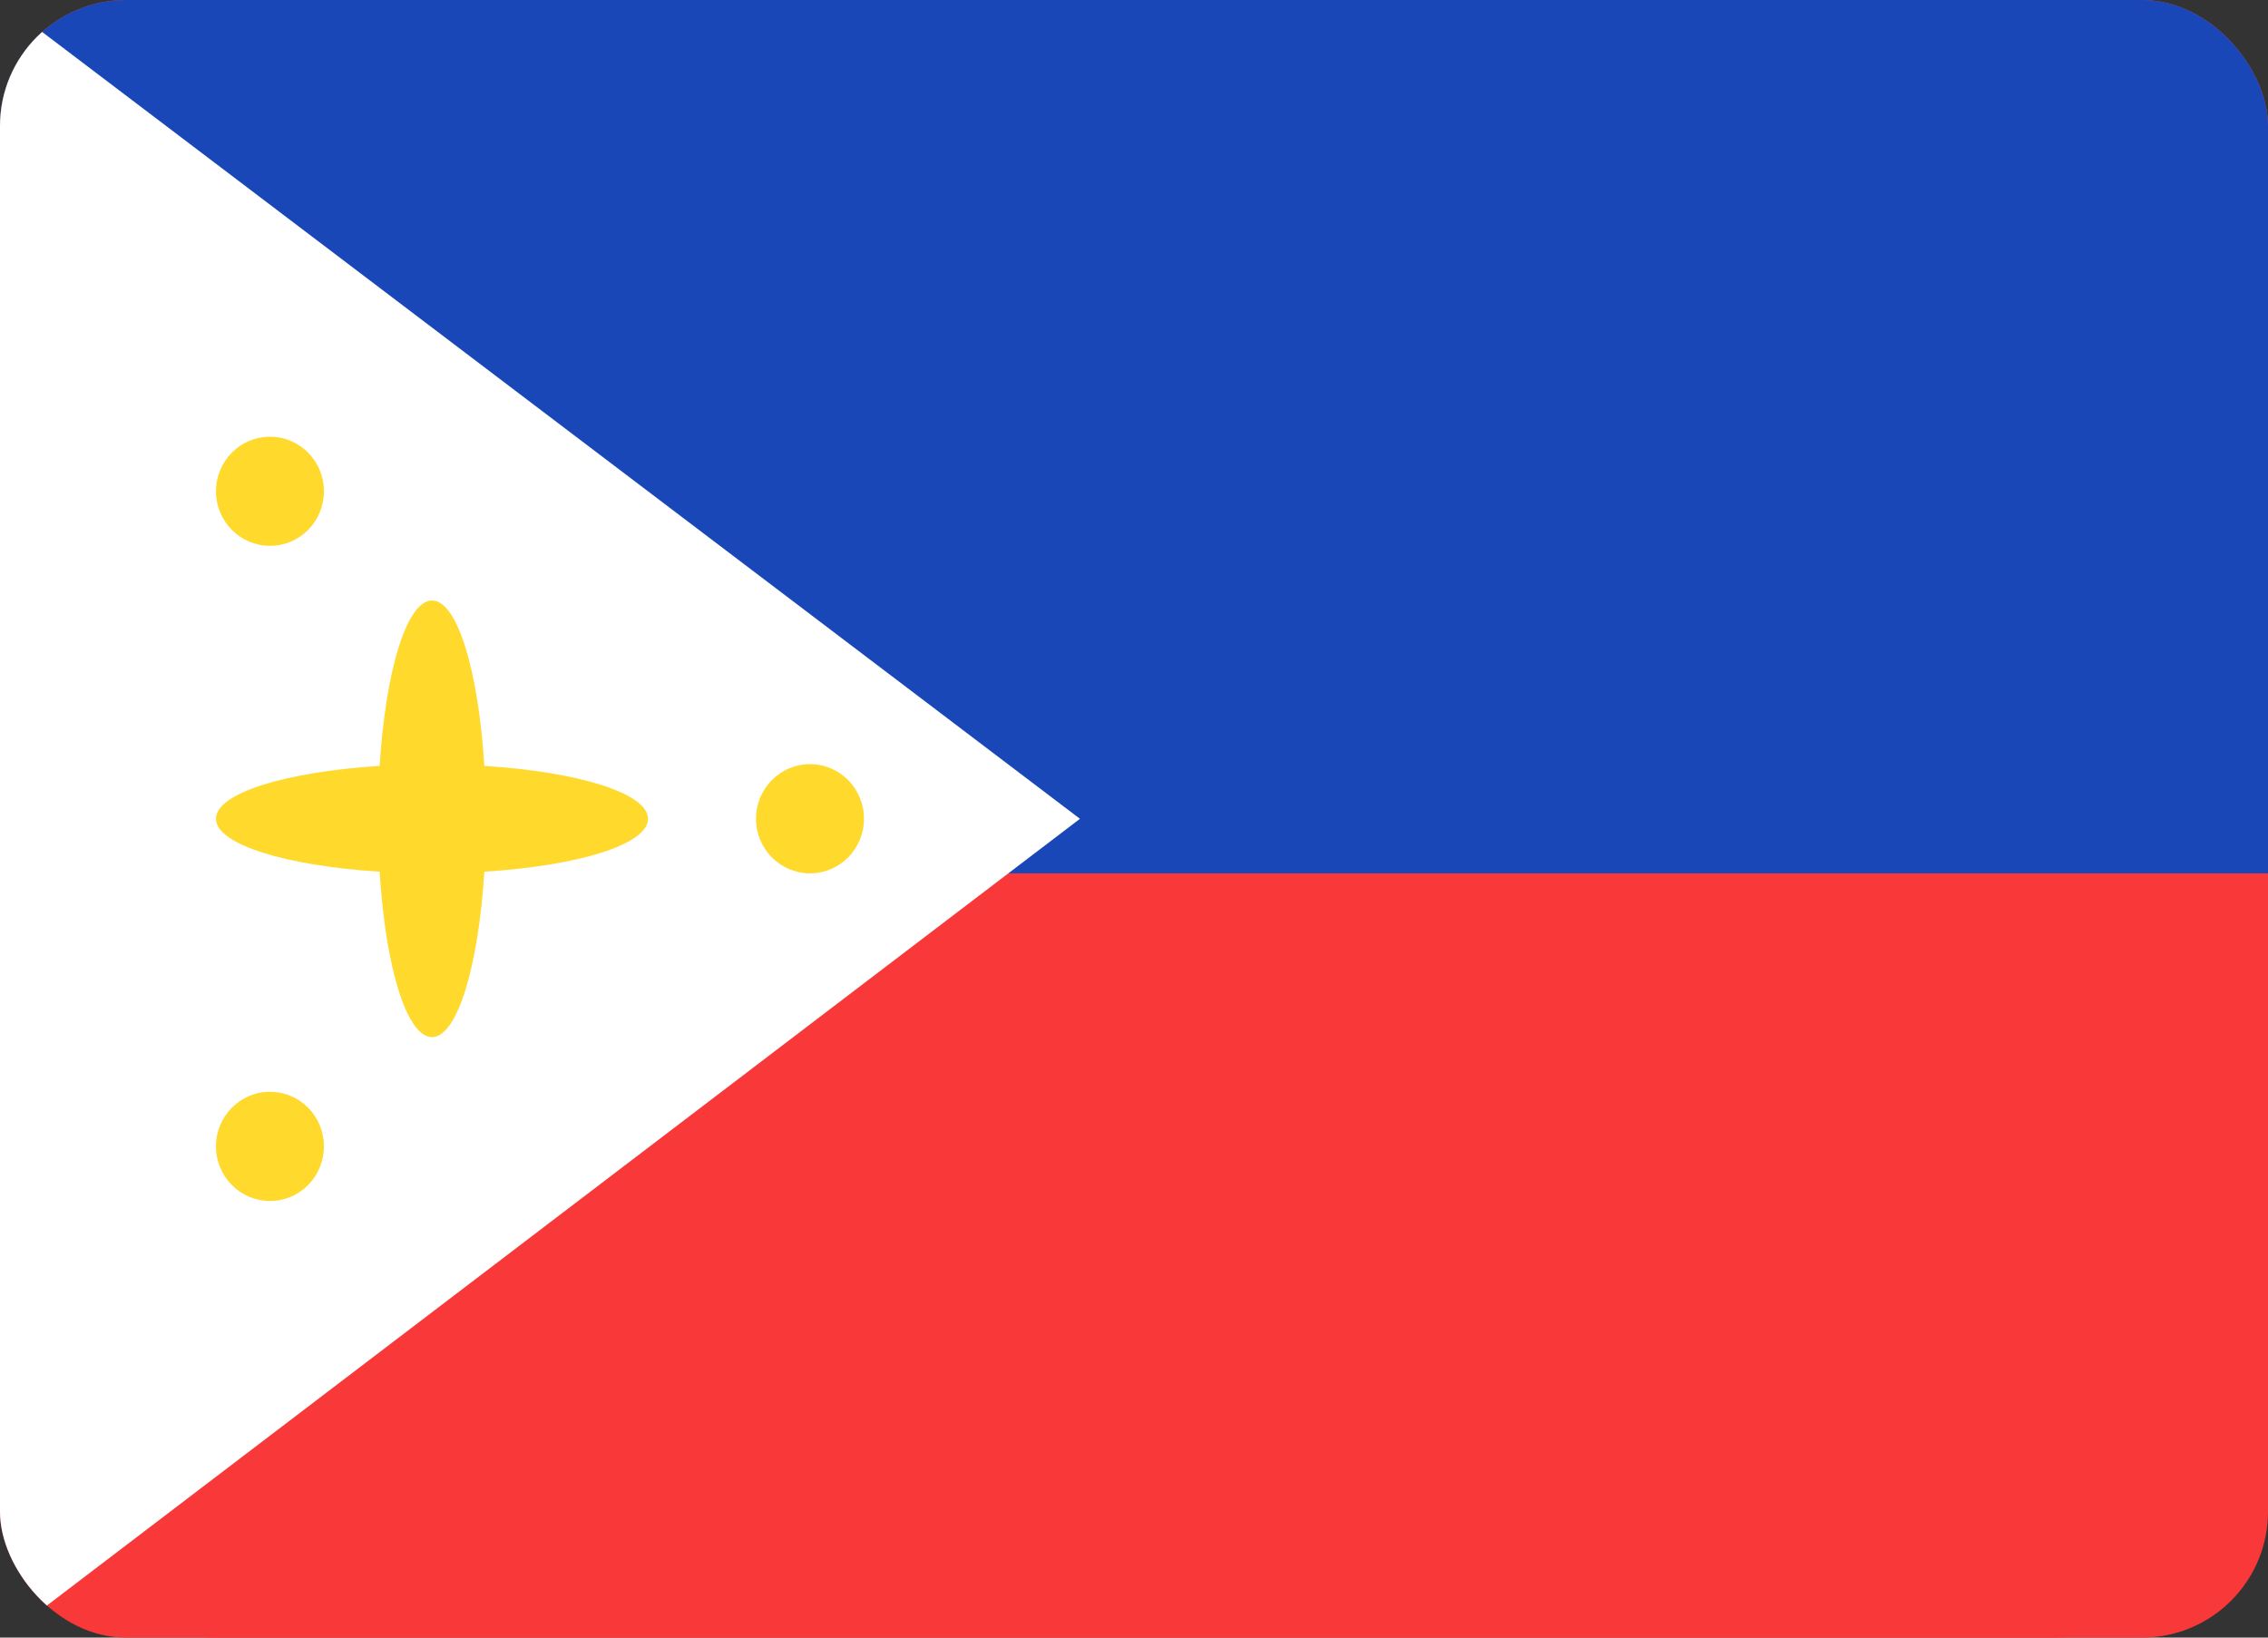 <svg width="18" height="13" viewBox="0 0 18 13" fill="none" xmlns="http://www.w3.org/2000/svg">
<rect x="0" y="0" width="18" height="13" fill="#333333" stroke="none"/>
<g clip-path="url(#clip0_917_15021)">
<rect width="18" height="13" rx="1" fill="#F93939"/>
<path d="M16.286 0H1.714C0.768 0 0 0.776 0 1.733V11.267C0 12.224 0.768 13 1.714 13H16.286C17.233 13 18 12.224 18 11.267V1.733C18 0.776 17.233 0 16.286 0Z" fill="#F93939"/>
<path fill-rule="evenodd" clip-rule="evenodd" d="M0 0H18V6.933H0V0Z" fill="#1A47B8"/>
<path fill-rule="evenodd" clip-rule="evenodd" d="M0 0V13.029L8.571 6.5L0 0Z" fill="white"/>
<path d="M2.143 9.534C2.38 9.534 2.571 9.34 2.571 9.1C2.571 8.861 2.38 8.667 2.143 8.667C1.906 8.667 1.714 8.861 1.714 9.1C1.714 9.34 1.906 9.534 2.143 9.534Z" fill="#FFDA2C"/>
<path d="M6.429 6.933C6.665 6.933 6.857 6.739 6.857 6.5C6.857 6.26 6.665 6.066 6.429 6.066C6.192 6.066 6 6.26 6 6.5C6 6.739 6.192 6.933 6.429 6.933Z" fill="#FFDA2C"/>
<path fill-rule="evenodd" clip-rule="evenodd" d="M3.844 6.92C4.59 6.873 5.143 6.704 5.143 6.5C5.143 6.297 4.59 6.127 3.844 6.08C3.797 5.326 3.63 4.767 3.429 4.767C3.228 4.767 3.06 5.326 3.013 6.08C2.267 6.127 1.714 6.296 1.714 6.5C1.714 6.703 2.267 6.873 3.013 6.92C3.059 7.674 3.227 8.233 3.429 8.233C3.629 8.233 3.797 7.674 3.844 6.92Z" fill="#FFDA2C"/>
<path d="M2.143 4.333C2.38 4.333 2.571 4.139 2.571 3.9C2.571 3.661 2.38 3.467 2.143 3.467C1.906 3.467 1.714 3.661 1.714 3.9C1.714 4.139 1.906 4.333 2.143 4.333Z" fill="#FFDA2C"/>
</g>
<defs>
<clipPath id="clip0_917_15021">
<rect width="18" height="13" rx="1" fill="white"/>
</clipPath>
</defs>
</svg>
